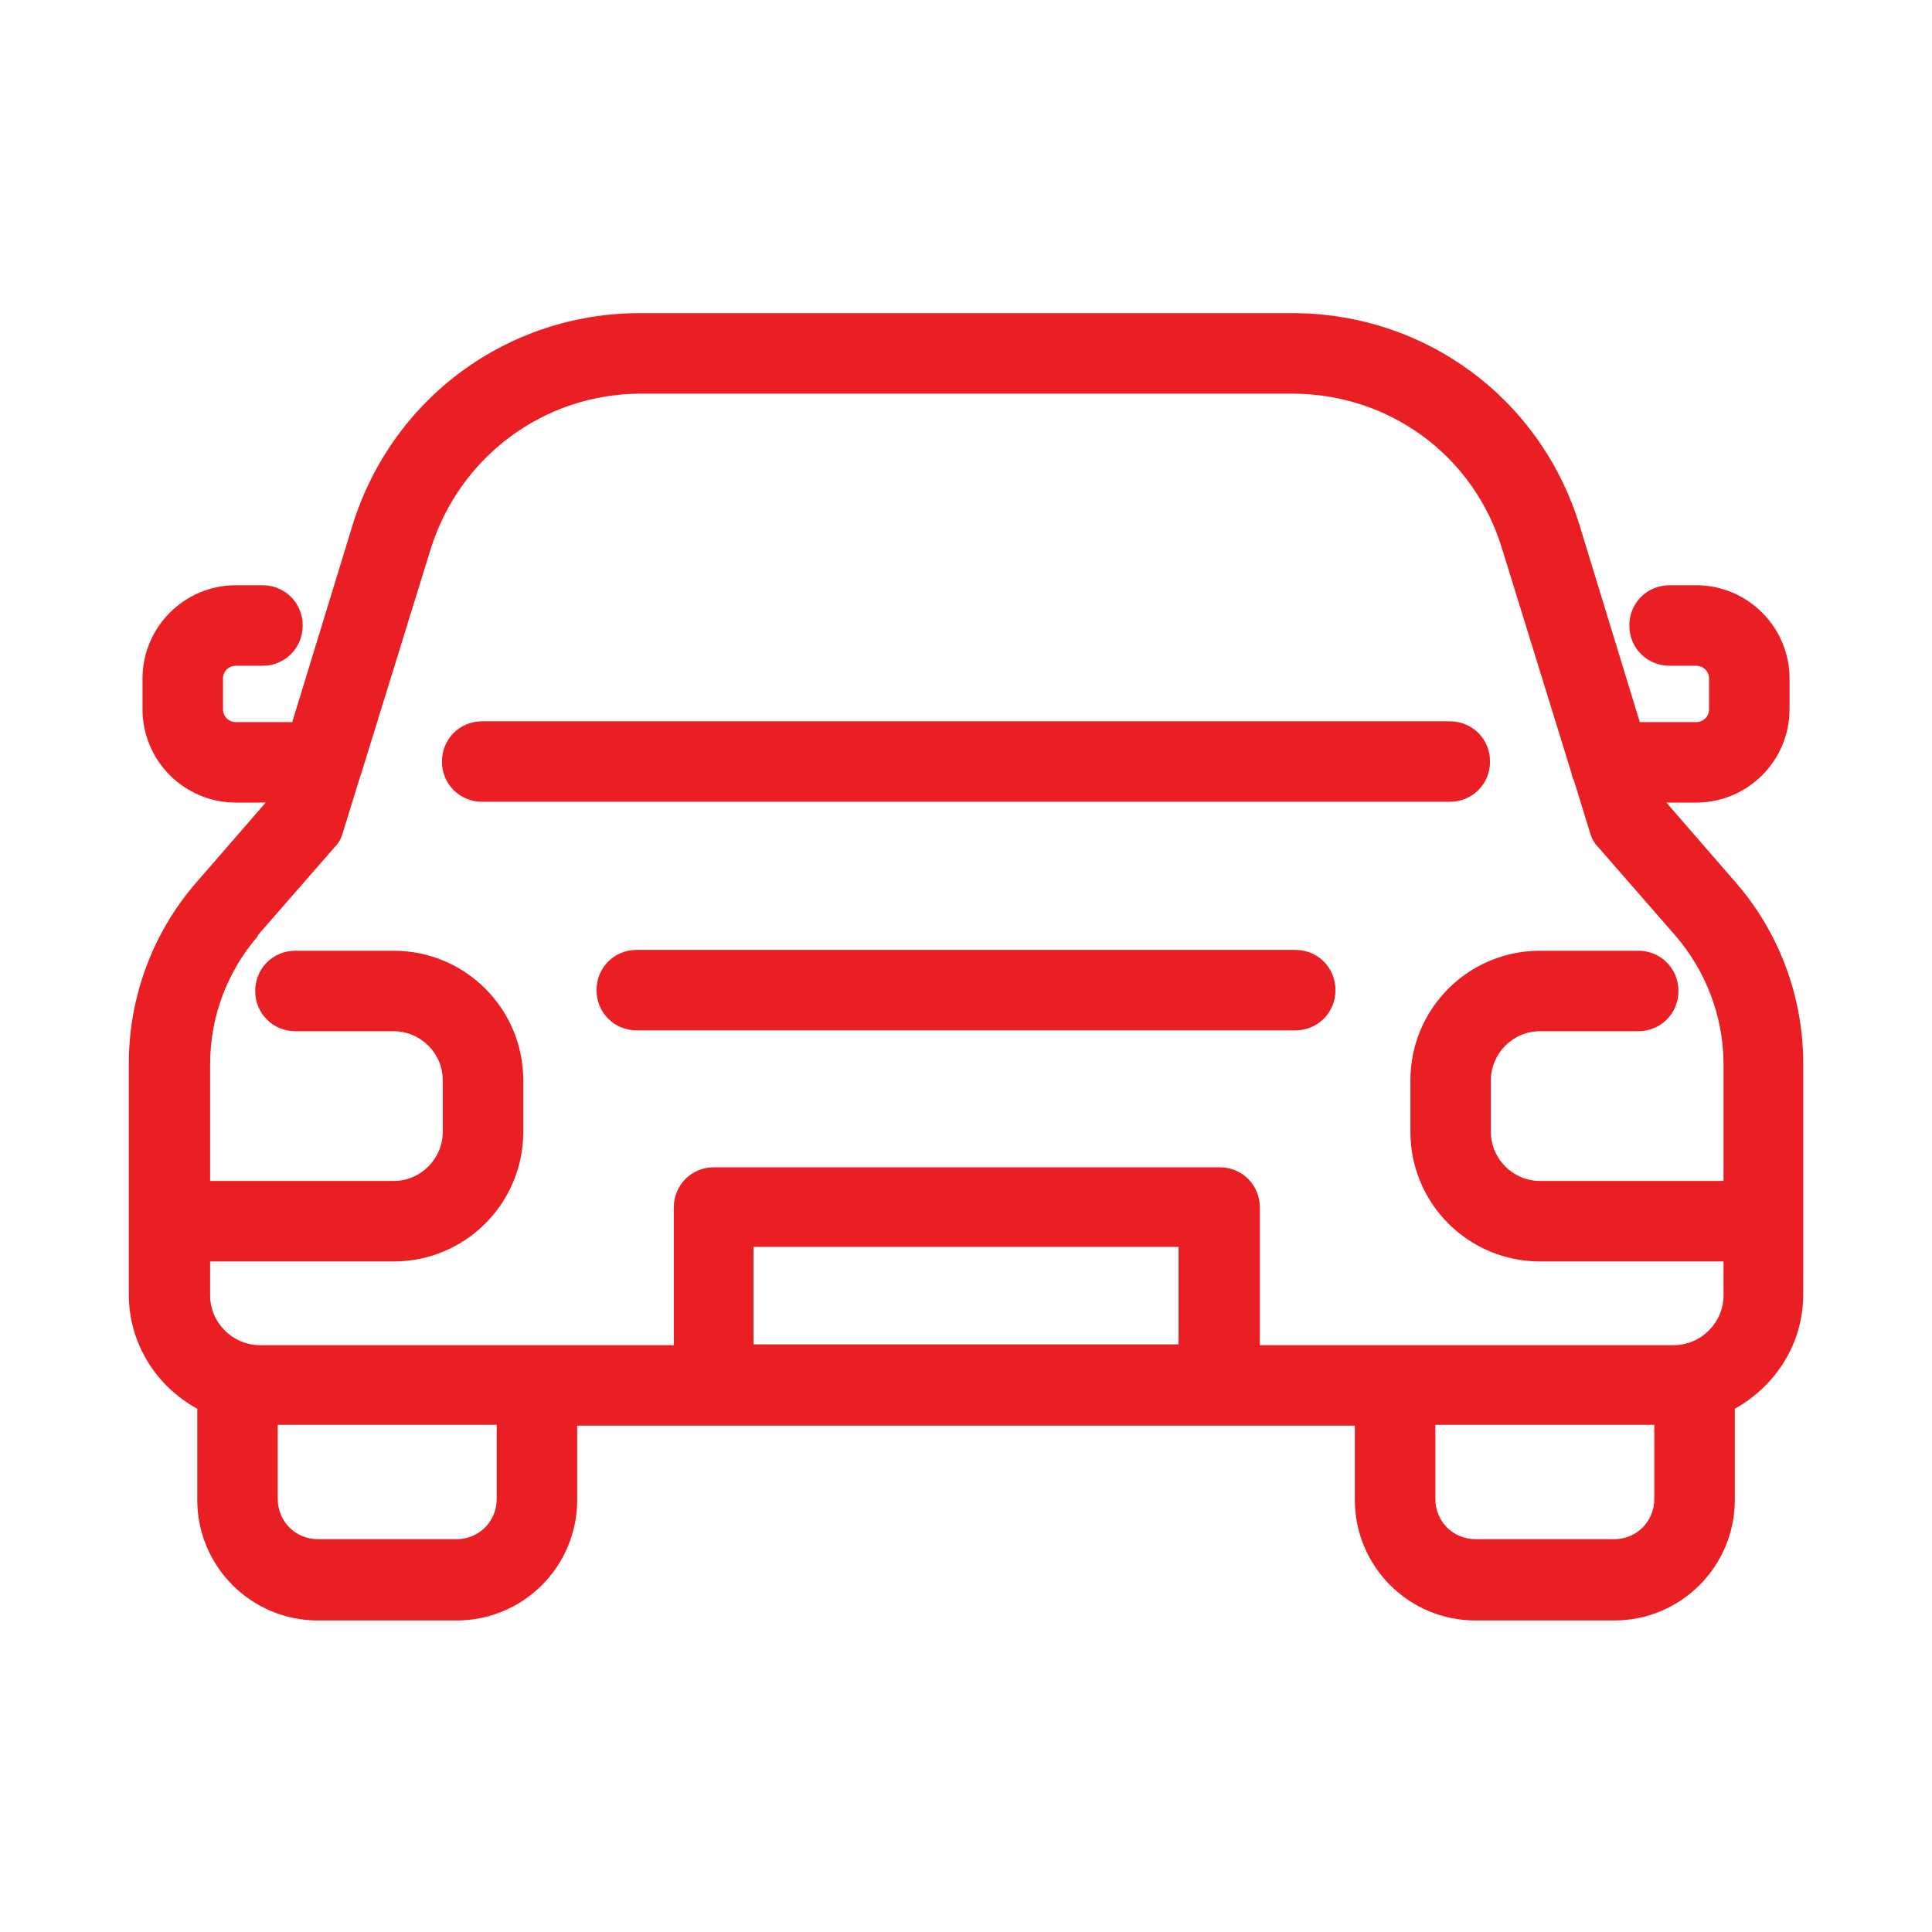 <svg width="50" height="50" viewBox="0 0 50 50" fill="none" xmlns="http://www.w3.org/2000/svg">
<path d="M44.917 22.834L43.126 20.771H43.897C45.23 20.771 46.313 19.688 46.313 18.355V17.563C46.313 16.23 45.23 15.146 43.897 15.146H43.209C42.626 15.146 42.167 15.604 42.167 16.188C42.167 16.771 42.626 17.23 43.209 17.23H43.897C44.084 17.23 44.23 17.375 44.23 17.563V18.355C44.23 18.542 44.084 18.688 43.897 18.688H42.438L40.876 13.584C39.855 10.292 36.876 8.104 33.438 8.104H16.563C13.126 8.104 10.146 10.313 9.126 13.584L7.563 18.688H6.105C5.917 18.688 5.771 18.542 5.771 18.355V17.563C5.771 17.375 5.917 17.23 6.105 17.23H6.792C7.376 17.23 7.834 16.771 7.834 16.188C7.834 15.604 7.376 15.146 6.792 15.146H6.105C4.771 15.146 3.688 16.23 3.688 17.563V18.355C3.688 19.688 4.771 20.771 6.105 20.771H6.876L5.084 22.834C3.959 24.125 3.334 25.792 3.334 27.521V33.5C3.334 34.771 4.042 35.875 5.105 36.459V38.813C5.105 40.542 6.501 41.938 8.23 41.938H11.813C13.542 41.938 14.938 40.542 14.938 38.813V36.896H35.063V38.813C35.063 40.542 36.459 41.938 38.188 41.938H41.772C43.501 41.938 44.897 40.542 44.897 38.813V36.459C45.938 35.875 46.667 34.792 46.667 33.5V27.521C46.667 25.792 46.042 24.125 44.917 22.834ZM6.667 24.209L8.667 21.917C8.771 21.813 8.834 21.688 8.876 21.542L9.292 20.188C9.292 20.188 9.334 20.063 9.355 20L11.146 14.209C11.896 11.813 14.084 10.188 16.584 10.188H33.438C35.959 10.188 38.147 11.792 38.876 14.209L40.667 20C40.667 20 40.688 20.125 40.73 20.188L41.147 21.542C41.188 21.688 41.251 21.813 41.355 21.917L43.355 24.209C44.147 25.125 44.605 26.313 44.605 27.542V30.563H39.855C39.167 30.563 38.584 30 38.584 29.292V27.959C38.584 27.271 39.147 26.688 39.855 26.688H42.397C42.98 26.688 43.438 26.23 43.438 25.646C43.438 25.063 42.98 24.605 42.397 24.605H39.855C38.001 24.605 36.501 26.105 36.501 27.959V29.292C36.501 31.146 38.001 32.646 39.855 32.646H44.605V33.521C44.605 34.23 44.022 34.813 43.313 34.813H32.605V31.25C32.605 30.667 32.147 30.209 31.563 30.209H18.48C17.896 30.209 17.438 30.667 17.438 31.25V34.813H6.73C6.021 34.813 5.438 34.23 5.438 33.521V32.646H10.188C12.042 32.646 13.542 31.146 13.542 29.292V27.959C13.542 26.105 12.042 24.605 10.188 24.605H7.646C7.063 24.605 6.605 25.063 6.605 25.646C6.605 26.23 7.063 26.688 7.646 26.688H10.188C10.876 26.688 11.459 27.25 11.459 27.959V29.292C11.459 29.98 10.896 30.563 10.188 30.563H5.438V27.542C5.438 26.313 5.876 25.146 6.688 24.209H6.667ZM12.855 38.792C12.855 39.375 12.396 39.834 11.813 39.834H8.23C7.646 39.834 7.188 39.375 7.188 38.792V36.875H12.855V38.792ZM19.501 34.792V32.271H30.501V34.792H19.501ZM42.813 38.792C42.813 39.375 42.355 39.834 41.772 39.834H38.188C37.605 39.834 37.147 39.375 37.147 38.792V36.875H42.813V38.792Z" fill="#E91F24"/>
<path d="M12.479 20.75H37.521C38.104 20.75 38.562 20.292 38.562 19.709C38.562 19.125 38.104 18.667 37.521 18.667H12.479C11.896 18.667 11.438 19.125 11.438 19.709C11.438 20.292 11.896 20.75 12.479 20.75Z" fill="#E91F24"/>
<path d="M33.521 24.583H16.479C15.896 24.583 15.438 25.041 15.438 25.625C15.438 26.208 15.896 26.666 16.479 26.666H33.521C34.104 26.666 34.562 26.208 34.562 25.625C34.562 25.041 34.104 24.583 33.521 24.583Z" fill="#E91F24"/>
</svg>
